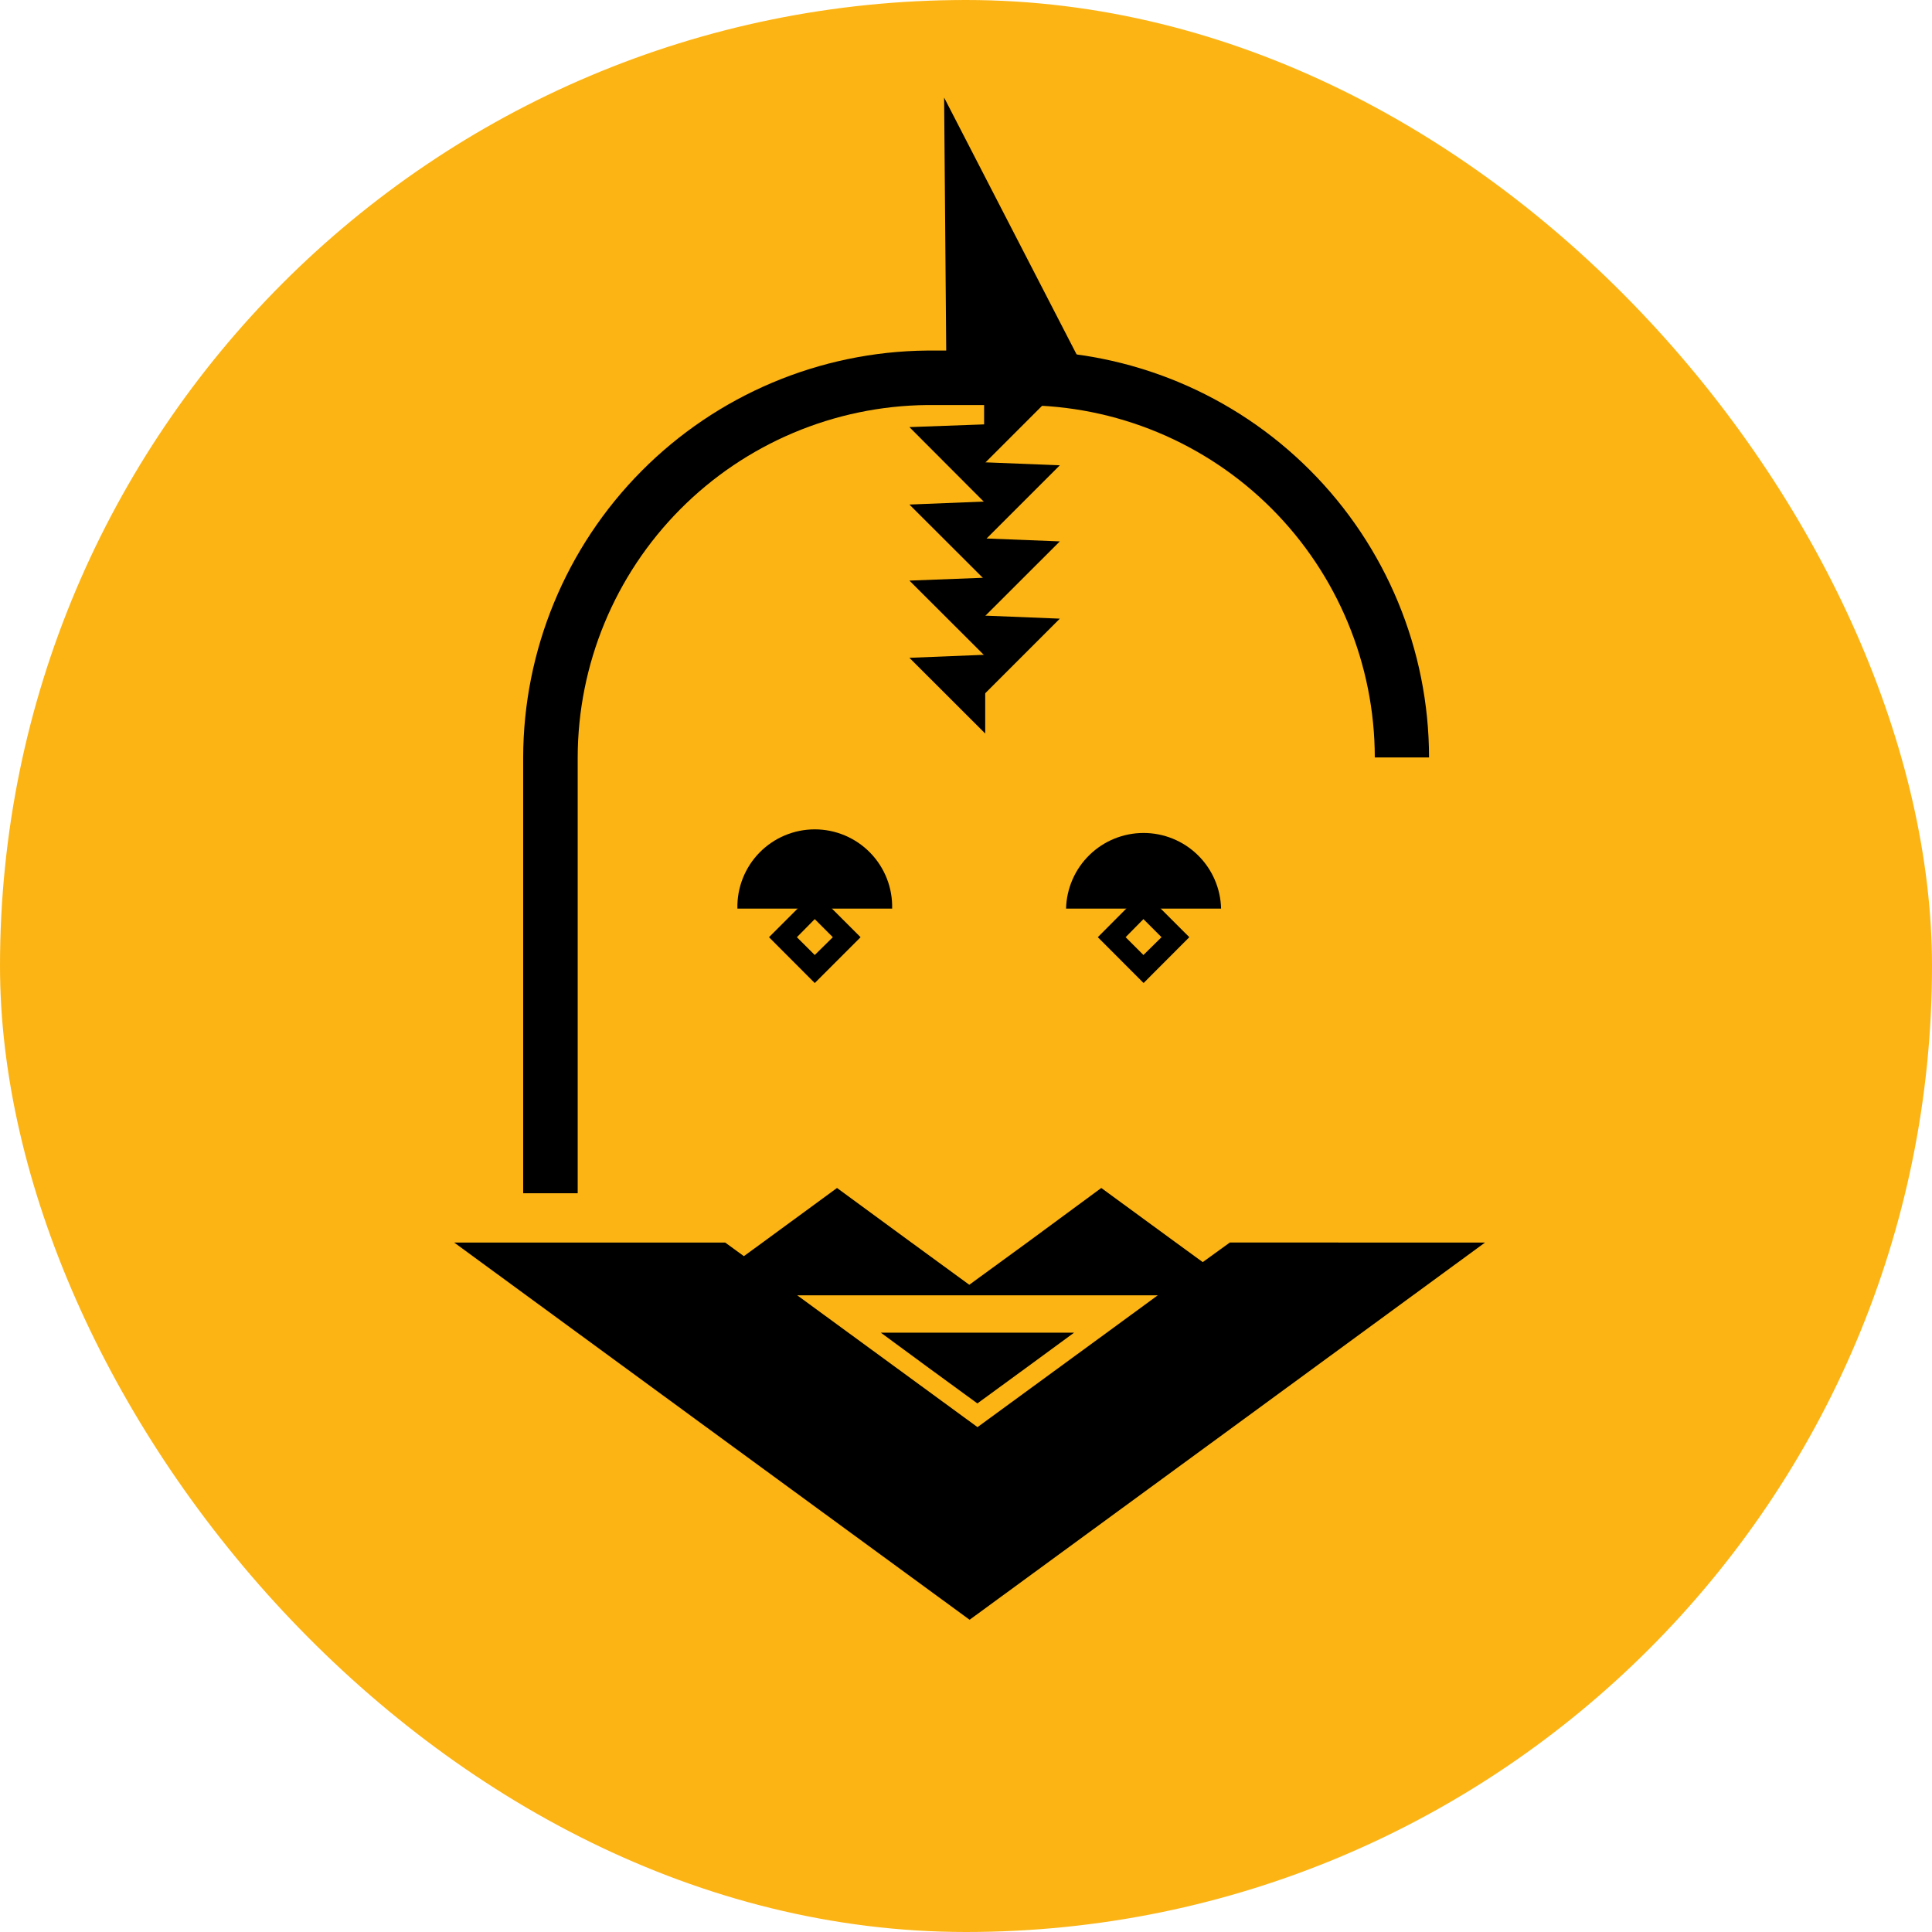 <?xml version="1.0" encoding="UTF-8"?>
<svg xmlns="http://www.w3.org/2000/svg" width="150" height="150" viewBox="0 0 150 150" fill="none">
  <rect width="150" height="150" rx="75" fill="#FCB415"></rect>
  <path d="M75.894 103.466H68.383L72.121 106.214L75.884 108.962L79.646 106.214L83.395 103.466H75.894Z" fill="black"></path>
  <path d="M95.487 96.467L93.381 97.99L91.204 96.404L85.504 92.234L79.843 96.404L75.255 99.749L70.674 96.404L64.985 92.234L59.295 96.404L57.754 97.527L56.308 96.474H35.266L55.273 111.121L75.28 125.758L95.287 111.121L115.294 96.474L95.487 96.467ZM75.894 110.802L64.992 102.831L61.896 100.567H89.888L86.799 102.831L75.894 110.802Z" fill="black"></path>
  <path d="M57.252 70.546C57.232 69.744 57.373 68.947 57.667 68.202C57.96 67.456 58.399 66.776 58.959 66.203C59.519 65.629 60.188 65.174 60.926 64.862C61.664 64.551 62.458 64.391 63.259 64.391C64.061 64.391 64.854 64.551 65.592 64.862C66.331 65.174 66.999 65.629 67.559 66.203C68.119 66.776 68.558 67.456 68.852 68.202C69.145 68.947 69.286 69.744 69.266 70.546" fill="black"></path>
  <path d="M70.606 51.072L76.492 56.951V50.836L70.606 51.072Z" fill="black"></path>
  <path d="M70.606 45.077L76.492 50.952V44.852L70.606 45.077Z" fill="black"></path>
  <path d="M70.606 39.173L76.492 45.048V38.938L70.606 39.173Z" fill="black"></path>
  <path d="M70.606 33.16L76.492 39.06V32.946L70.606 33.16Z" fill="black"></path>
  <path d="M82.285 48.032L76.406 53.911V47.794L82.285 48.032Z" fill="black"></path>
  <path d="M82.285 42.033L76.406 47.905V41.801L82.285 42.033Z" fill="black"></path>
  <path d="M82.285 36.126L76.406 42.002V35.891L82.285 36.126Z" fill="black"></path>
  <path d="M82.285 30.128L76.406 36.01V29.896L82.285 30.128Z" fill="black"></path>
  <path d="M44.852 92.644H40.619V58.807C40.636 50.475 43.938 42.486 49.808 36.572C55.677 30.658 63.642 27.297 71.974 27.217H79.524V31.447H71.984C64.774 31.52 57.883 34.431 52.804 39.55C47.725 44.669 44.868 51.583 44.852 58.793V92.644Z" fill="black"></path>
  <path d="M110.951 58.808H106.739C106.731 51.558 103.848 44.608 98.722 39.481C93.596 34.355 86.646 31.471 79.397 31.462V27.232C87.764 27.247 95.785 30.579 101.7 36.498C107.615 42.417 110.942 50.44 110.951 58.808Z" fill="black"></path>
  <path d="M83.961 28.243L73.473 28.341L73.301 7.576L83.961 28.243Z" fill="black"></path>
  <path d="M63.257 69.212L59.705 72.764L63.257 76.323L66.816 72.764L63.257 69.212ZM63.257 74.147L61.871 72.764L63.257 71.36L64.661 72.764L63.257 74.147Z" fill="black"></path>
  <path d="M82.769 70.545C82.808 68.974 83.458 67.481 84.583 66.383C85.707 65.285 87.216 64.671 88.787 64.671C90.359 64.671 91.868 65.285 92.992 66.383C94.117 67.481 94.767 68.974 94.805 70.545" fill="black"></path>
  <path d="M88.776 69.204L85.234 72.763L88.787 76.322L92.339 72.763L88.776 69.204ZM88.776 74.146L87.393 72.763L88.776 71.359L90.18 72.763L88.776 74.146Z" fill="black"></path>
</svg>
